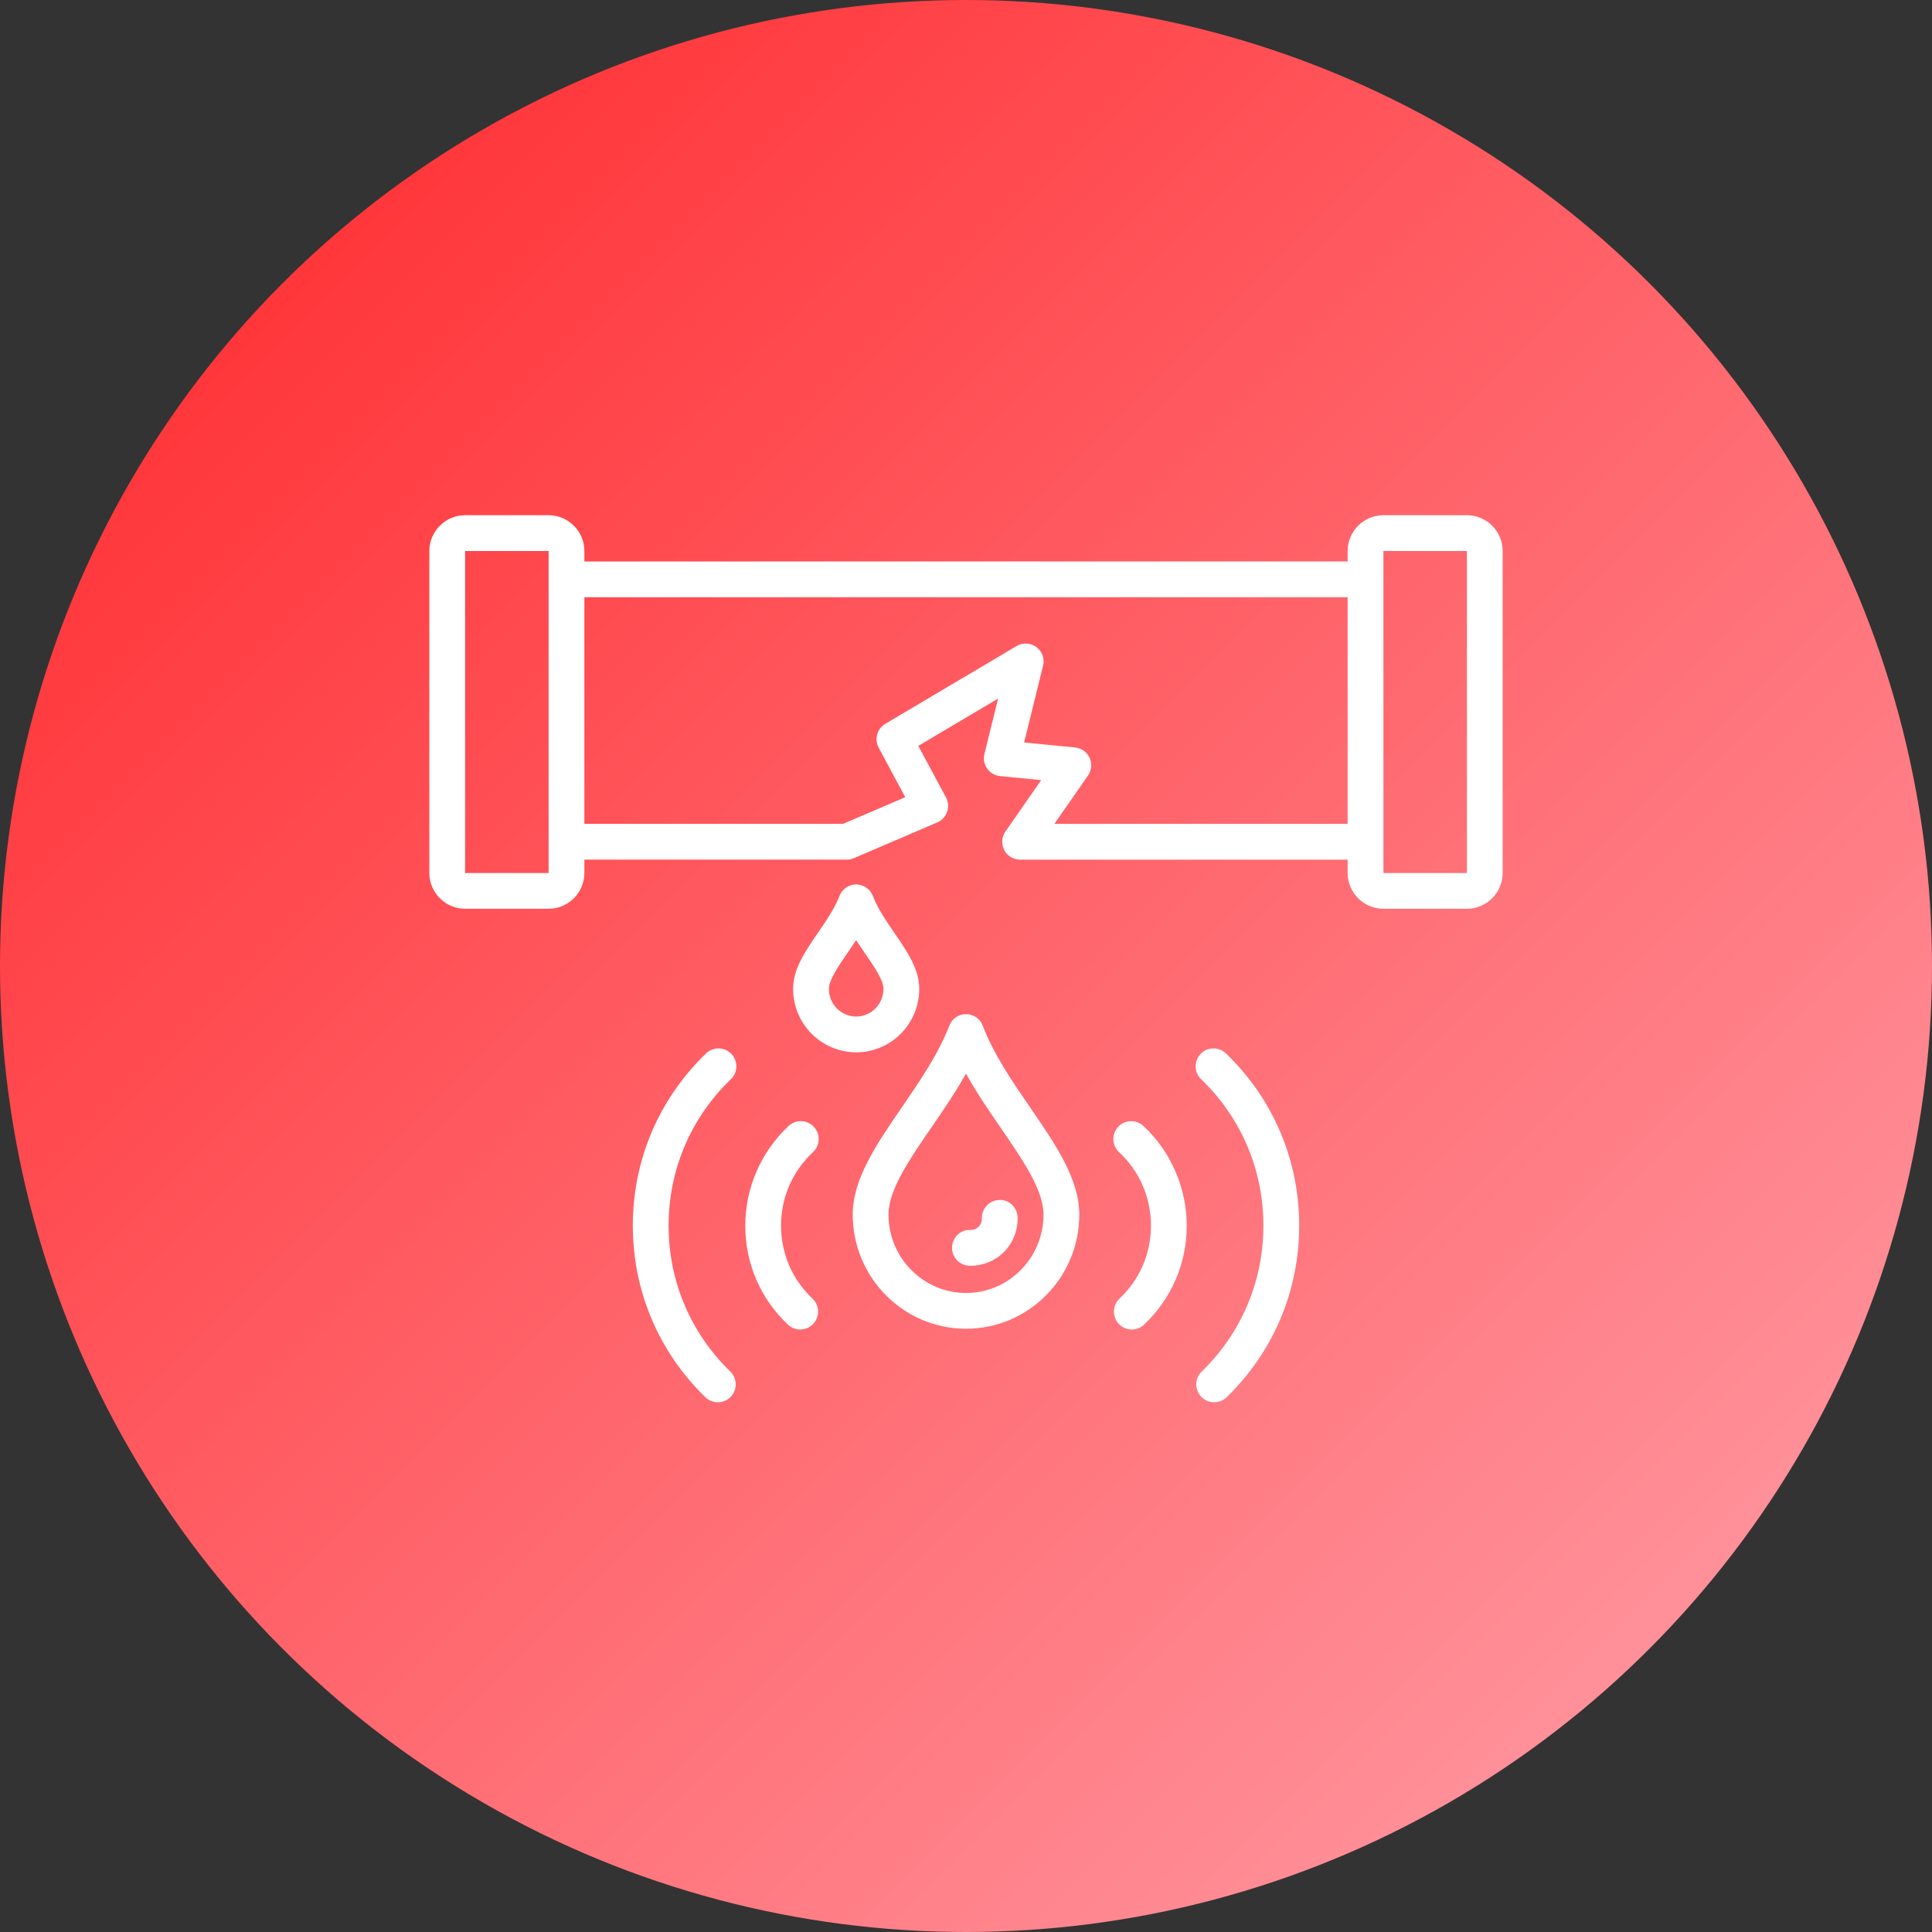<svg width="90" height="90" viewBox="0 0 90 90" fill="none" xmlns="http://www.w3.org/2000/svg">
<rect x="0" y="0" width="90" height="90" fill="#333333" stroke="none"/>
<circle cx="45" cy="45" r="45" fill="url(#paint0_linear_203_40)"/>
<path d="M45.738 56.762C45.743 56.907 45.689 57.044 45.587 57.146C45.485 57.248 45.352 57.298 45.205 57.298C44.752 57.263 44.362 57.648 44.349 58.108C44.337 58.568 44.7 58.951 45.16 58.963C45.179 58.964 45.199 58.964 45.219 58.964C45.795 58.964 46.356 58.733 46.765 58.325C47.192 57.897 47.425 57.307 47.404 56.704C47.387 56.244 46.995 55.866 46.542 55.9C46.082 55.916 45.722 56.302 45.738 56.762L45.738 56.762Z" fill="white"/>
<path d="M52.087 52.494C51.773 52.831 51.792 53.358 52.128 53.671C53.088 54.565 53.616 55.782 53.616 57.095C53.616 58.394 53.096 59.601 52.152 60.494C51.818 60.81 51.803 61.339 52.119 61.673C52.283 61.846 52.503 61.933 52.725 61.933C52.93 61.933 53.136 61.858 53.297 61.705C54.577 60.493 55.282 58.856 55.282 57.095C55.282 55.339 54.547 53.647 53.264 52.452C52.928 52.138 52.4 52.157 52.087 52.494L52.087 52.494Z" fill="white"/>
<path d="M55.931 49.094C55.611 49.426 55.621 49.953 55.953 50.273C57.824 52.075 58.854 54.498 58.854 57.095C58.854 59.678 57.834 62.092 55.98 63.892C55.649 64.213 55.642 64.74 55.963 65.07C56.126 65.239 56.343 65.323 56.561 65.323C56.77 65.323 56.979 65.245 57.141 65.088C59.321 62.971 60.521 60.133 60.521 57.095C60.521 54.041 59.31 51.192 57.11 49.072C56.778 48.753 56.25 48.762 55.931 49.094L55.931 49.094Z" fill="white"/>
<path d="M37.914 52.494C37.6 52.157 37.073 52.138 36.737 52.452C35.453 53.647 34.717 55.339 34.717 57.095C34.717 58.857 35.423 60.493 36.703 61.705C36.864 61.858 37.07 61.933 37.275 61.933C37.496 61.933 37.717 61.846 37.881 61.673C38.197 61.338 38.183 60.81 37.848 60.494C36.904 59.601 36.384 58.394 36.384 57.095C36.384 55.782 36.913 54.566 37.873 53.671C38.209 53.358 38.228 52.831 37.914 52.494H37.914Z" fill="white"/>
<path d="M34.07 49.094C33.75 48.762 33.223 48.753 32.891 49.072C30.691 51.192 29.479 54.041 29.479 57.095C29.479 60.133 30.68 62.971 32.859 65.088C33.021 65.245 33.23 65.323 33.439 65.323C33.657 65.323 33.874 65.239 34.037 65.071C34.359 64.74 34.35 64.213 34.02 63.892C32.167 62.092 31.146 59.678 31.146 57.096C31.146 54.498 32.176 52.075 34.048 50.273C34.379 49.953 34.388 49.425 34.069 49.094L34.07 49.094Z" fill="white"/>
<path d="M45.78 47.779C45.657 47.456 45.348 47.242 45.002 47.241H45.001C44.657 47.241 44.347 47.454 44.224 47.776C43.714 49.103 42.847 50.364 42.011 51.584C40.834 53.298 39.723 54.917 39.723 56.58C39.723 59.513 42.091 61.898 45.002 61.898C47.911 61.898 50.278 59.512 50.278 56.58C50.278 54.924 49.174 53.317 48.006 51.617C47.163 50.391 46.292 49.124 45.78 47.778L45.78 47.779ZM45.002 60.232C43.01 60.232 41.39 58.594 41.39 56.581C41.39 55.434 42.359 54.022 43.385 52.527C43.941 51.716 44.51 50.888 44.999 50.013C45.505 50.921 46.091 51.774 46.632 52.561C47.65 54.042 48.611 55.441 48.611 56.58C48.611 58.594 46.992 60.232 45.002 60.232L45.002 60.232Z" fill="white"/>
<path d="M39.883 49.022C41.504 49.022 42.822 47.695 42.822 46.064C42.822 45.143 42.261 44.328 41.668 43.464C41.284 42.904 40.886 42.326 40.662 41.738C40.539 41.416 40.23 41.202 39.885 41.201H39.883C39.538 41.201 39.229 41.414 39.106 41.736C38.883 42.316 38.488 42.892 38.106 43.449C37.509 44.318 36.945 45.14 36.945 46.064C36.945 47.695 38.263 49.021 39.883 49.021L39.883 49.022ZM39.48 44.391C39.611 44.201 39.747 44.002 39.882 43.796C40.02 44.008 40.16 44.212 40.295 44.408C40.718 45.023 41.156 45.661 41.156 46.064C41.156 46.776 40.585 47.355 39.883 47.355C39.182 47.355 38.612 46.776 38.612 46.064C38.612 45.657 39.053 45.014 39.48 44.391H39.48Z" fill="white"/>
<path d="M68.334 24H64.445C63.528 24 62.778 24.75 62.778 25.667V26.156H27.222V25.667C27.222 24.75 26.473 24 25.556 24H21.667C20.75 24 20 24.75 20 25.667V40.667C20 41.583 20.75 42.334 21.667 42.334H25.556C26.472 42.334 27.222 41.584 27.222 40.667V40.045H39.445C39.557 40.045 39.669 40.022 39.773 39.978L43.662 38.311C43.877 38.219 44.043 38.041 44.12 37.82C44.197 37.6 44.178 37.357 44.068 37.151L42.779 34.745L46.495 32.543L45.858 35.123C45.8 35.358 45.846 35.606 45.986 35.805C46.126 36.002 46.344 36.129 46.585 36.153L48.504 36.341L46.837 38.736C46.66 38.991 46.639 39.323 46.782 39.599C46.926 39.874 47.211 40.046 47.521 40.046H62.778V40.668C62.778 41.584 63.528 42.334 64.444 42.334H68.333C69.25 42.334 70 41.585 70 40.668V25.668C70 24.75 69.25 24 68.333 24L68.334 24ZM25.556 40.667H21.667V25.667H25.556V40.667ZM49.117 38.378L50.684 36.127C50.853 35.883 50.881 35.569 50.757 35.301C50.633 35.033 50.376 34.85 50.082 34.821L47.707 34.588L48.59 31.012C48.671 30.685 48.548 30.343 48.278 30.143C48.008 29.943 47.645 29.923 47.356 30.096L41.242 33.718C40.858 33.946 40.722 34.435 40.932 34.829L42.17 37.137L39.274 38.378L27.222 38.378V27.822H62.778V38.378H49.117L49.117 38.378ZM68.334 40.667H64.445V25.667H68.334V40.667Z" fill="white"/>
<defs>
<linearGradient id="paint0_linear_203_40" x1="0" y1="0" x2="90" y2="90" gradientUnits="userSpaceOnUse">
<stop stop-color="#FF2427"/>
<stop offset="1" stop-color="#FFA3AD"/>
</linearGradient>
</defs>
</svg>
